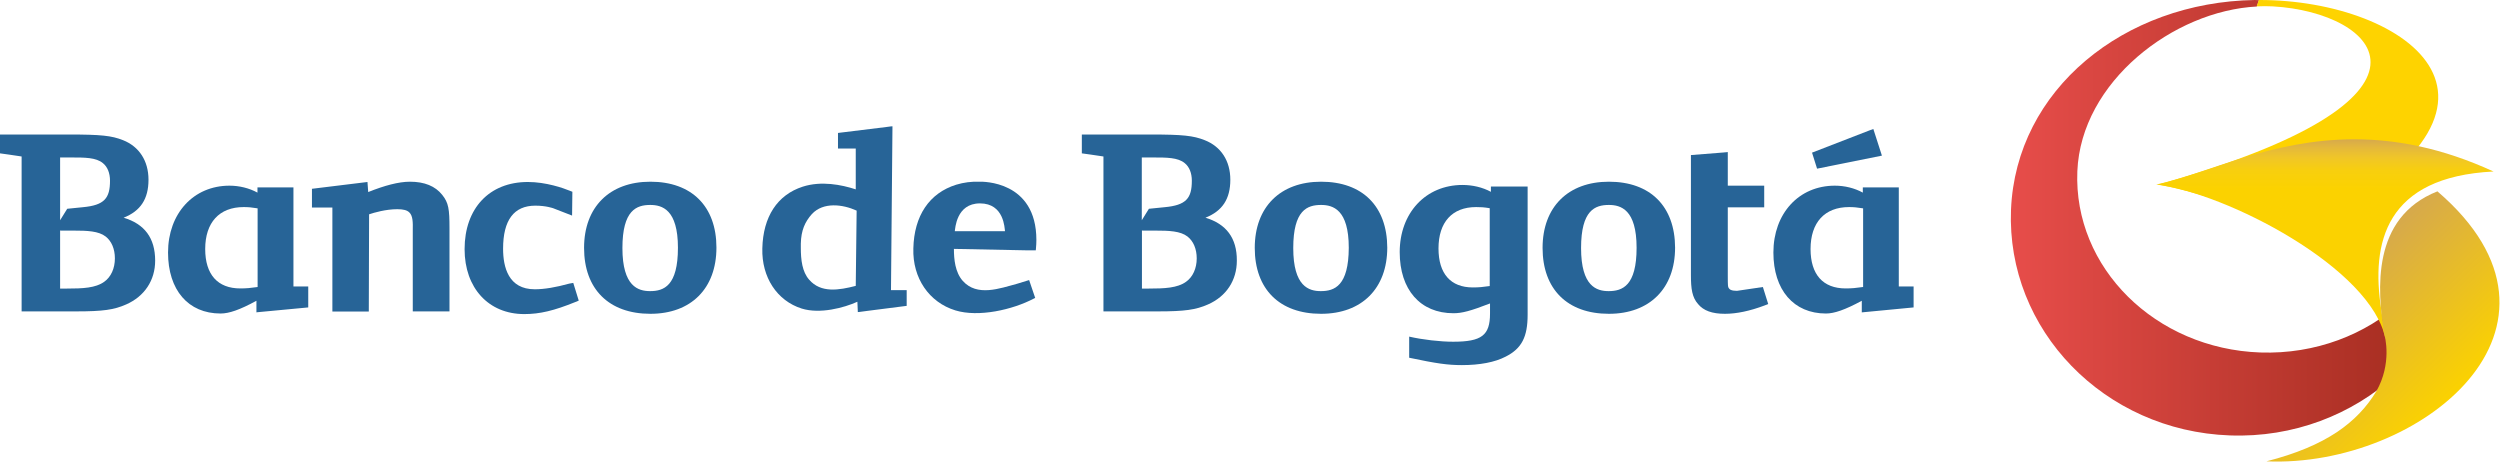 <svg width="1258" height="233" viewBox="0 0 1258 233" fill="none" xmlns="http://www.w3.org/2000/svg">
<path d="M286.456 142.713C279.751 144.568 273.94 145.566 269.097 145.566C255.836 145.566 253.154 134.44 253.154 125.168C253.154 110.762 258.592 103.487 269.395 103.487C274.834 103.487 278.261 104.771 278.335 104.771C278.559 104.842 287.871 108.479 287.871 108.479L288.02 96.498L286.754 95.998C283.476 94.643 274.759 91.576 265.596 91.576C246.225 91.576 233.784 104.842 233.784 125.382C233.784 144.924 245.853 158.047 263.808 158.047C271.63 158.047 278.782 156.336 289.51 151.985L291.224 151.272L288.467 142.357L286.456 142.713Z" fill="#276497"/>
<path d="M62.208 109.549C70.701 106.197 74.724 100.135 74.724 90.435C74.724 80.949 70.031 73.746 61.91 70.537C56.174 68.254 50.809 67.684 34.568 67.684H0V77.169C0 77.169 8.344 78.311 10.877 78.739V156.692H38.293C51.778 156.692 57.366 155.907 63.475 153.197C72.713 149.132 78.077 141.073 78.077 131.159C78.077 119.748 72.713 112.687 62.208 109.549ZM30.247 79.238H34.121H35.611C42.764 79.238 48.351 79.238 51.778 82.091C54.088 83.945 55.354 87.083 55.354 90.934C55.354 99.778 52.523 103.273 41.646 104.271C41.571 104.271 33.823 105.056 33.823 105.056L30.247 110.833V79.238V79.238ZM52.449 141.786C48.127 144.924 41.646 145.209 33.674 145.209H30.247V115.968C30.396 115.968 30.694 116.039 30.694 116.039H37.027C43.956 116.039 49.617 116.253 53.194 119.035C56.174 121.388 57.813 125.311 57.813 130.018C57.813 135.01 55.876 139.361 52.449 141.786Z" fill="#276497"/>
<path d="M606.586 109.549C615.079 106.197 619.102 100.135 619.102 90.435C619.102 80.949 614.409 73.746 606.214 70.537C600.477 68.254 595.113 67.684 578.872 67.684H544.378V77.169C544.378 77.169 552.722 78.311 555.255 78.739V156.692H582.671C596.081 156.692 601.744 155.907 607.853 153.197C617.091 149.132 622.38 141.073 622.38 131.159C622.455 119.748 617.016 112.687 606.586 109.549ZM574.625 79.238H578.499H579.989C587.141 79.238 592.729 79.238 596.156 82.091C598.465 83.945 599.732 87.083 599.732 90.934C599.732 99.778 596.901 103.273 585.949 104.271L578.127 105.056L574.551 110.833V79.238H574.625ZM596.826 141.786C592.505 144.924 586.024 145.209 578.052 145.209H574.625V115.968C574.7 115.968 575.072 116.039 575.072 116.039H581.405C588.333 116.039 593.995 116.253 597.571 119.035C600.552 121.388 602.191 125.311 602.191 130.018C602.191 135.01 600.254 139.361 596.826 141.786Z" fill="#276497"/>
<path d="M206.292 91.434C200.63 91.434 193.478 93.359 185.282 96.64C185.208 95.142 184.91 91.576 184.91 91.576L156.972 95V104.414H167.253V156.763H185.58C185.58 156.763 185.729 110.476 185.729 107.838C188.263 106.982 194.148 105.27 199.959 105.27C202.939 105.27 204.876 105.769 205.994 106.91C207.782 108.622 207.782 111.974 207.707 115.825V156.692H226.183V114.898C226.183 105.199 225.736 102.061 222.533 98.067C219.031 93.645 213.593 91.434 206.292 91.434Z" fill="#276497"/>
<path d="M327.281 91.434C306.719 91.434 293.905 104.2 293.905 124.74C293.905 145.495 306.421 157.904 327.281 157.904C347.769 157.904 360.509 145.138 360.509 124.598C360.509 103.844 348.067 91.434 327.281 91.434ZM327.132 146.493C321.172 146.493 313.201 144.211 313.201 124.812C313.201 105.698 320.353 103.13 327.207 103.13C333.167 103.13 341.138 105.413 341.138 124.669C341.138 143.854 334.061 146.493 327.132 146.493Z" fill="#276497"/>
<path d="M809.602 91.434C789.039 91.434 776.225 104.2 776.225 124.74C776.225 145.495 788.667 157.904 809.602 157.904C830.089 157.904 842.903 145.138 842.903 124.598C842.829 103.844 830.462 91.434 809.602 91.434ZM809.452 146.493C803.492 146.493 795.595 144.211 795.595 124.812C795.595 105.698 802.673 103.13 809.602 103.13C815.562 103.13 823.533 105.413 823.533 124.669C823.533 143.854 816.381 146.493 809.452 146.493Z" fill="#276497"/>
<path d="M887.08 144.425L874.043 146.35C871.137 146.35 870.318 145.637 869.871 144.924C869.498 144.282 869.424 143.854 869.424 138.933C869.424 138.362 869.424 107.909 869.424 104.343H887.751V93.43H869.424V76.528L867.114 76.742L850.873 78.025V138.576C850.873 145.281 851.469 149.631 854.449 152.983C857.206 156.335 861.527 157.904 868.008 157.904C873.894 157.904 880.599 156.478 887.974 153.696L889.762 152.983L887.08 144.425Z" fill="#276497"/>
<path d="M664.77 91.434C644.208 91.434 631.394 104.2 631.394 124.74C631.394 145.495 643.835 157.904 664.77 157.904C685.258 157.904 698.072 145.138 698.072 124.598C697.997 103.844 685.63 91.434 664.77 91.434ZM664.621 146.493C658.661 146.493 650.764 144.211 650.764 124.812C650.764 105.698 657.841 103.13 664.77 103.13C670.73 103.13 678.702 105.413 678.702 124.669C678.627 143.854 671.549 146.493 664.621 146.493Z" fill="#276497"/>
<path d="M750.299 96.568C745.977 94.215 740.911 93.073 735.92 93.073C717.444 93.073 704.332 107.123 704.332 126.879C704.332 145.779 714.687 157.618 731.375 157.618C735.622 157.618 739.794 156.549 749.777 152.697V157.761C749.777 168.744 745.605 171.954 731.226 171.954C724.745 171.954 715.954 170.955 709.1 169.386V180.013C722.882 182.937 728.619 183.722 735.622 183.722C744.562 183.722 752.236 182.295 757.674 179.443C765.72 175.377 768.7 169.529 768.7 158.403V93.858H750.224V96.568H750.299ZM749.703 143.925C746.35 144.424 744.115 144.638 741.135 144.638C729.96 144.638 723.851 137.72 723.851 125.025C723.851 111.831 730.705 104.199 742.774 104.199C745.009 104.199 746.648 104.271 749.628 104.77V143.925H749.703Z" fill="#276497"/>
<path d="M147.586 94.287H129.557V96.925C125.385 94.643 120.393 93.431 115.476 93.431C97.372 93.431 84.558 107.41 84.558 127.094C84.558 145.923 94.69 157.762 111.006 157.762C115.252 157.762 120.691 155.907 129.035 151.343V157.191L129.408 157.12L155.11 154.695V144.14H147.66V94.287H147.586ZM129.631 144.425C126.204 144.924 123.969 145.138 120.915 145.138C109.516 145.138 103.258 138.149 103.258 125.311C103.258 111.974 110.335 104.2 122.628 104.2C124.863 104.2 126.651 104.343 129.631 104.842V144.425V144.425Z" fill="#276497"/>
<path d="M955.474 94.287H937.37V96.925C933.198 94.643 928.281 93.431 923.289 93.431C905.186 93.431 892.372 107.41 892.372 127.094C892.372 145.923 902.578 157.762 918.819 157.762C922.991 157.762 928.43 155.907 936.849 151.343V157.191L962.924 154.695V144.14H955.474V94.287V94.287ZM937.445 144.425C934.017 144.924 931.782 145.138 928.728 145.138C917.329 145.138 911.071 138.149 911.071 125.311C911.071 111.974 918.149 104.2 930.441 104.2C932.676 104.2 934.39 104.343 937.519 104.842V144.425H937.445Z" fill="#276497"/>
<path d="M946.98 78.311L942.659 64.903L940.722 65.616L911.816 76.813L914.349 84.872L946.98 78.311Z" fill="#276497"/>
<path d="M449.09 63.547L448.196 63.618L446.036 63.904L421.674 66.899V74.744H430.614V95.285C423.388 92.931 413.256 90.934 403.943 93.93C391.129 98.066 383.977 109.05 383.604 125.025C383.232 139.503 390.98 151.343 403.421 155.265C412.585 158.118 424.654 154.909 431.434 151.842C431.508 153.126 431.657 157.048 431.657 157.048L456.243 153.91V145.994H448.345C448.345 144.496 449.09 63.547 449.09 63.547ZM430.614 143.854C422.27 145.994 413.107 147.634 407.146 140.716C403.645 136.722 402.974 130.731 402.974 124.669C402.974 123.956 402.974 123.242 402.974 122.6C403.123 115.896 405.06 111.617 408.562 107.695C414.299 101.561 423.984 102.773 431.061 105.983C431.061 105.983 430.614 142.57 430.614 143.854Z" fill="#276497"/>
<path d="M493.047 91.433C488.8 91.291 485 91.79 481.201 92.931C467.642 97.139 459.968 108.55 459.596 125.025C459.149 139.931 467.493 152.127 480.754 156.192C492.376 159.758 509.511 155.907 520.314 150.201L520.91 149.916L517.855 140.93L511.821 142.784C503.03 145.138 491.706 149.417 484.479 141.358C480.605 137.007 480.009 130.446 480.009 125.239L515.844 125.952H521.208L521.282 125.168C521.431 123.67 521.506 122.172 521.506 120.746C521.506 90.791 494.239 91.433 493.047 91.433ZM480.456 116.324C480.679 115.183 481.126 102.345 493.121 102.345C505.339 102.345 505.488 114.969 505.712 116.324H480.456Z" fill="#276497"/>
<path d="M1134.57 0.001C1068.79 1.071 1014.4 45.076 1011.94 105.555C1009.56 165.964 1058.81 216.815 1121.98 219.098C1154.09 220.31 1183.67 208.614 1205.27 188.929C1226.06 169.958 1225.24 136.58 1208.7 151.7C1190.52 168.389 1165.12 178.302 1137.4 177.375C1084.58 175.521 1043.31 134.725 1045.32 86.156C1047.18 41.082 1093.82 5.421 1135.62 3.282L1136.73 0.072C1135.91 0.001 1135.32 0.001 1134.57 0.001Z" fill="url(#paint0_linear)"/>
<path d="M1143.74 3.21C1196.86 6.277 1240.59 49.568 1086 92.86C1125.41 100.277 1154.46 117.965 1154.46 117.965C1286.78 53.562 1211.53 -0.213 1136.66 0.001L1135.54 3.21C1138.37 3.067 1141.05 3.067 1143.74 3.21Z" fill="#FED300"/>
<path d="M1085.03 92.86C1119.97 96.997 1193.65 134.868 1200.43 170.885C1200.36 170.314 1198.27 155.979 1198.27 155.979C1192.91 121.959 1200.43 89.009 1254.74 86.299C1228.67 74.317 1205.5 70.109 1184.78 70.109C1142.69 70.038 1110.73 87.44 1085.03 92.86Z" fill="url(#paint1_linear)"/>
<path d="M1199.61 167.747C1200.28 169.459 1203.64 182.938 1195.81 196.846C1186.2 212.608 1170.56 224.447 1140.46 232.149C1217.64 235.501 1306 164.538 1226.51 96.284C1192.98 109.549 1196.41 146.279 1199.61 167.747Z" fill="url(#paint2_linear)"/>
<defs>
<linearGradient id="paint0_linear" x1="1011.89" y1="109.597" x2="1221" y2="109.597" gradientUnits="userSpaceOnUse">
<stop stop-color="#E74D4A"/>
<stop offset="1" stop-color="#A32C1F"/>
</linearGradient>
<linearGradient id="paint1_linear" x1="1169.84" y1="170.873" x2="1169.84" y2="70.07" gradientUnits="userSpaceOnUse">
<stop offset="0.753" stop-color="#FBD200"/>
<stop offset="0.843" stop-color="#F8CF0E"/>
<stop offset="0.907" stop-color="#F0C627"/>
<stop offset="0.962" stop-color="#E3B73D"/>
<stop offset="1" stop-color="#D6A94C"/>
</linearGradient>
<linearGradient id="paint2_linear" x1="1227.38" y1="206.063" x2="1169.7" y2="145.811" gradientUnits="userSpaceOnUse">
<stop stop-color="#FBD200"/>
<stop offset="1" stop-color="#D6A94C"/>
</linearGradient>
</defs>
</svg>
